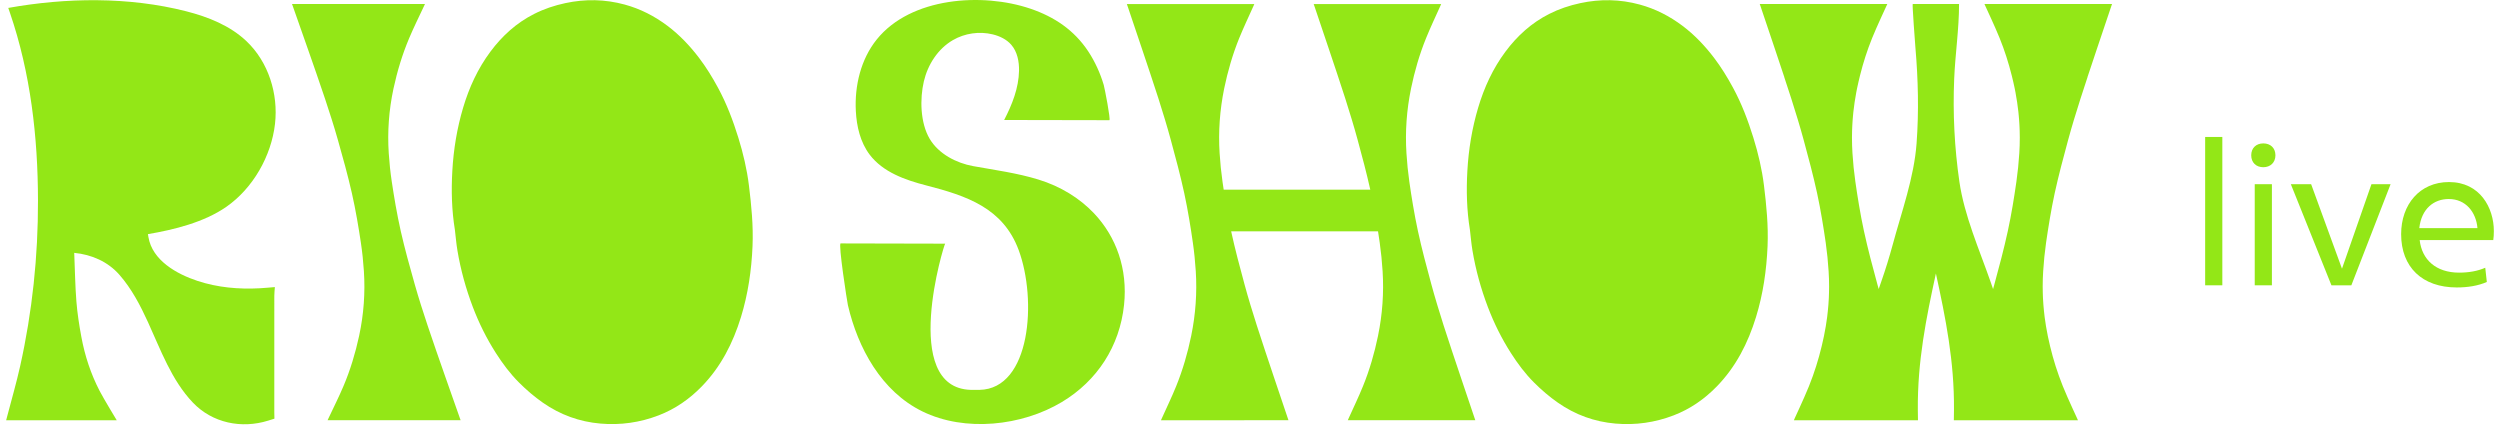 <svg width="222" height="38" viewBox="0 0 222 38" fill="none" xmlns="http://www.w3.org/2000/svg">
<path d="M65.569 12.242C65.091 10.699 64.523 9.197 63.749 7.773C63.249 6.853 62.706 5.964 62.071 5.132C61.259 4.067 60.346 3.101 59.274 2.295C58.126 1.433 56.871 0.785 55.474 0.405C53.722 -0.072 51.967 -0.102 50.198 0.278C49.237 0.485 48.316 0.789 47.435 1.236C45.861 2.032 44.596 3.182 43.553 4.582C42.429 6.089 41.657 7.774 41.124 9.568C40.581 11.396 40.274 13.267 40.167 15.173C40.068 16.925 40.11 18.672 40.394 20.407C40.467 21.018 40.517 21.634 40.619 22.242C40.907 23.965 41.371 25.643 41.992 27.276C42.534 28.698 43.207 30.056 44.028 31.34C44.629 32.281 45.292 33.175 46.083 33.964C46.738 34.619 47.438 35.221 48.201 35.754C49.745 36.833 51.456 37.454 53.322 37.614C55.094 37.767 56.822 37.524 58.492 36.882C59.962 36.316 61.221 35.438 62.308 34.324C64.012 32.577 65.089 30.462 65.799 28.153C66.428 26.102 66.734 23.998 66.825 21.853C66.901 20.04 66.725 18.246 66.504 16.457C66.325 15.028 65.997 13.623 65.569 12.242Z" fill="#93E717"/>
<path d="M155.704 12.242C155.226 10.699 154.657 9.197 153.884 7.773C153.384 6.853 152.841 5.964 152.206 5.132C151.394 4.067 150.481 3.101 149.409 2.295C148.262 1.433 147.006 0.785 145.609 0.405C143.857 -0.072 142.102 -0.102 140.333 0.278C139.373 0.485 138.451 0.789 137.571 1.236C135.996 2.032 134.731 3.182 133.688 4.582C132.564 6.089 131.792 7.774 131.259 9.568C130.716 11.396 130.409 13.267 130.302 15.173C130.203 16.925 130.245 18.672 130.529 20.407C130.602 21.018 130.652 21.634 130.754 22.242C131.042 23.965 131.506 25.643 132.127 27.276C132.669 28.698 133.342 30.056 134.163 31.34C134.764 32.281 135.427 33.175 136.218 33.964C136.873 34.619 137.573 35.221 138.337 35.754C139.88 36.833 141.591 37.454 143.457 37.614C145.229 37.767 146.957 37.524 148.627 36.882C150.097 36.316 151.356 35.438 152.443 34.324C154.147 32.577 155.224 30.462 155.934 28.153C156.564 26.102 156.869 23.998 156.96 21.853C157.036 20.04 156.86 18.246 156.639 16.457C156.46 15.028 156.132 13.623 155.704 12.242Z" fill="#93E717"/>
<path d="M16.524 0.999C11.431 -0.298 5.881 -0.217 0.734 0.703C0.734 0.703 0.734 0.703 0.882 1.134C2.718 6.495 3.364 12.16 3.373 17.806C3.386 22.755 2.867 27.681 1.79 32.512C1.462 33.982 1.042 35.429 0.66 36.887C0.592 37.146 0.546 37.32 0.546 37.32H10.367C10.367 37.32 9.207 35.41 8.848 34.716C8.064 33.203 7.535 31.594 7.226 29.923C7.033 28.883 6.869 27.833 6.785 26.78C6.675 25.404 6.658 24.021 6.598 22.64C6.59 22.456 6.59 22.454 6.59 22.454C8.138 22.603 9.581 23.234 10.607 24.405C11.686 25.637 12.454 27.105 13.132 28.587C14.262 31.054 15.222 33.745 17.123 35.745C18.855 37.568 21.449 38.089 23.809 37.353C24.231 37.222 24.369 37.178 24.369 37.178L24.358 36.606C24.356 33.167 24.356 29.729 24.359 26.29C24.359 26.031 24.389 25.772 24.407 25.494C23.931 25.531 23.499 25.575 23.067 25.598C21.201 25.698 19.324 25.534 17.537 24.944C15.703 24.339 13.521 23.127 13.179 21.048C13.136 20.791 13.136 20.791 13.136 20.791C15.465 20.396 18.118 19.739 20.087 18.374C22.459 16.729 24.096 13.857 24.421 10.995C24.723 8.332 23.836 5.505 21.89 3.661C20.424 2.268 18.479 1.497 16.524 0.999Z" fill="#93E717"/>
<path d="M92.216 15.945C90.326 15.363 88.36 15.104 86.419 14.752C84.927 14.482 83.351 13.671 82.556 12.329C81.718 10.915 81.673 8.78 82.038 7.224C82.389 5.731 83.288 4.333 84.616 3.563C85.672 2.949 86.969 2.763 88.156 3.053C88.776 3.204 89.383 3.494 89.801 3.976C90.339 4.597 90.505 5.462 90.49 6.283C90.461 7.82 89.876 9.291 89.169 10.655C92.283 10.66 95.396 10.667 98.511 10.673C98.65 10.673 98.087 7.799 98.013 7.548C97.7 6.496 97.242 5.483 96.638 4.565C95.389 2.675 93.626 1.493 91.501 0.771C87.232 -0.679 80.877 -0.251 77.857 3.501C76.441 5.261 75.88 7.607 75.998 9.864C76.07 11.236 76.399 12.639 77.228 13.734C78.404 15.285 80.372 15.982 82.257 16.467C85.831 17.388 89.069 18.46 90.459 22.208C92.091 26.614 91.539 34.541 86.974 34.621C86.9 34.623 86.28 34.623 86.207 34.62H86.2C79.897 34.433 83.848 21.613 83.932 21.637C83.932 21.637 74.65 21.616 74.648 21.616C74.422 21.616 75.223 26.789 75.294 27.098C76.181 30.911 78.267 34.752 81.911 36.535C85.696 38.388 90.748 37.829 94.297 35.699C97.442 33.81 99.43 30.739 99.816 27.074C100.152 23.877 99.122 21.033 97.153 18.947C95.866 17.59 94.183 16.552 92.216 15.945Z" fill="#93E717"/>
<path d="M39.519 33.391C39 31.899 38.472 30.412 37.974 28.913C37.57 27.7 37.179 26.484 36.831 25.255C36.386 23.687 35.947 22.112 35.587 20.522C35.417 19.766 35.267 19.001 35.131 18.238C35.008 17.538 34.895 16.836 34.79 16.134C34.664 15.295 34.576 14.452 34.521 13.608C34.394 11.693 34.536 9.768 34.937 7.89C34.94 7.879 34.941 7.868 34.944 7.857C35.275 6.324 35.727 4.826 36.337 3.384C36.743 2.425 37.206 1.489 37.65 0.544C37.728 0.375 37.737 0.357 37.737 0.357H25.931C25.931 0.357 25.959 0.431 26.014 0.584C26.453 1.817 26.886 3.052 27.316 4.288C27.835 5.78 28.363 7.267 28.861 8.766C29.264 9.979 29.657 11.195 30.004 12.424C30.449 13.992 30.888 15.567 31.248 17.157C31.419 17.913 31.569 18.678 31.704 19.441C31.828 20.141 31.941 20.843 32.045 21.545C32.171 22.385 32.259 23.228 32.314 24.073C32.441 25.986 32.299 27.912 31.898 29.787C31.895 29.798 31.894 29.809 31.891 29.82C31.561 31.354 31.109 32.851 30.498 34.294C30.092 35.253 29.622 36.177 29.18 37.122C29.101 37.292 29.09 37.315 29.09 37.315H40.903C40.903 37.315 40.878 37.246 40.823 37.093C40.382 35.863 39.951 34.629 39.519 33.391Z" fill="#93E717"/>
<path d="M176.22 0.36C176.22 0.36 176.233 0.383 176.307 0.553C176.467 0.907 176.63 1.258 176.792 1.608C177.059 2.196 177.324 2.787 177.568 3.386C178.007 4.468 178.361 5.58 178.645 6.716C178.695 6.905 178.74 7.094 178.782 7.285C178.827 7.478 178.87 7.674 178.91 7.868C178.911 7.881 178.914 7.89 178.915 7.901C178.937 8.011 178.958 8.122 178.98 8.232C178.984 8.233 178.984 8.237 178.981 8.242C179.086 8.802 179.17 9.368 179.232 9.933C179.244 10.048 179.255 10.162 179.265 10.276C179.277 10.391 179.287 10.505 179.294 10.617C179.306 10.756 179.313 10.895 179.322 11.034C179.327 11.125 179.331 11.217 179.335 11.308C179.341 11.423 179.345 11.534 179.348 11.649C179.349 11.675 179.349 11.698 179.349 11.723C179.355 11.891 179.357 12.059 179.357 12.227C179.357 12.685 179.344 13.143 179.315 13.599C179.261 14.447 179.177 15.29 179.057 16.128C178.959 16.83 178.848 17.531 178.731 18.233C178.601 18.997 178.459 19.761 178.294 20.517C177.949 22.108 177.528 23.681 177.101 25.249C177.064 25.386 177.026 25.521 176.989 25.654C176.989 25.658 176.989 25.66 176.988 25.663C176.988 25.664 176.986 25.668 176.986 25.671C176.911 25.448 176.831 25.219 176.748 24.982C175.744 22.112 174.431 19.145 173.994 16.136C173.556 13.114 173.404 10.053 173.532 7.003C173.626 4.785 173.964 2.582 173.964 0.358H173.644H170.17H169.85C169.795 0.358 170.062 3.914 170.091 4.25C170.333 7.077 170.401 9.903 170.192 12.734C169.967 15.775 168.866 18.793 168.07 21.736C167.774 22.829 167.439 23.912 167.066 24.979C166.983 25.215 166.903 25.445 166.827 25.668C166.827 25.667 166.826 25.663 166.826 25.66C166.824 25.658 166.824 25.656 166.824 25.651C166.787 25.518 166.75 25.381 166.711 25.247C166.284 23.679 165.863 22.105 165.518 20.514C165.353 19.758 165.211 18.993 165.082 18.23C164.963 17.529 164.853 16.827 164.755 16.125C164.635 15.286 164.55 14.443 164.498 13.597C164.469 13.139 164.455 12.681 164.455 12.224C164.455 12.058 164.456 11.888 164.463 11.72C164.463 11.694 164.463 11.671 164.464 11.646C164.466 11.531 164.47 11.42 164.477 11.306C164.481 11.215 164.485 11.122 164.491 11.031C164.499 10.892 164.506 10.753 164.518 10.614C164.526 10.502 164.536 10.388 164.547 10.274C164.557 10.159 164.569 10.045 164.58 9.931C164.641 9.366 164.726 8.799 164.831 8.239C164.83 8.235 164.83 8.23 164.832 8.229C164.854 8.119 164.875 8.009 164.897 7.898C164.898 7.886 164.901 7.876 164.903 7.865C164.943 7.67 164.985 7.476 165.031 7.283C165.073 7.091 165.119 6.902 165.167 6.714C165.451 5.577 165.805 4.465 166.244 3.384C166.488 2.784 166.753 2.195 167.02 1.605C167.181 1.255 167.345 0.904 167.505 0.55C167.579 0.38 167.592 0.357 167.592 0.357H167.586H156.266C156.266 0.357 156.27 0.367 156.275 0.386C156.277 0.394 156.28 0.401 156.284 0.409C156.289 0.429 156.299 0.455 156.31 0.486C156.315 0.5 156.32 0.515 156.328 0.532C156.332 0.546 156.336 0.561 156.342 0.577C156.763 1.81 157.179 3.045 157.59 4.282C157.874 5.135 158.163 5.986 158.444 6.84C158.445 6.85 158.445 6.858 158.448 6.868C158.66 7.502 158.87 8.138 159.072 8.776C159.458 9.99 159.834 11.206 160.167 12.435C160.593 14.003 161.015 15.576 161.361 17.168C161.524 17.924 161.668 18.689 161.796 19.452C161.914 20.153 162.025 20.854 162.125 21.557C162.244 22.396 162.328 23.239 162.381 24.084C162.41 24.537 162.424 24.99 162.424 25.442C162.424 25.621 162.423 25.8 162.416 25.979C162.412 26.131 162.408 26.285 162.401 26.437C162.399 26.491 162.395 26.543 162.392 26.597C162.383 26.756 162.373 26.916 162.361 27.075C162.347 27.256 162.332 27.438 162.311 27.62C162.296 27.78 162.278 27.941 162.257 28.101C162.253 28.125 162.252 28.146 162.249 28.17C162.179 28.711 162.089 29.249 161.979 29.785C161.978 29.797 161.975 29.807 161.974 29.818C161.721 31.034 161.396 32.23 160.978 33.393C160.871 33.694 160.757 33.993 160.637 34.291C160.37 34.952 160.074 35.604 159.779 36.254C159.645 36.544 159.512 36.833 159.379 37.125C159.305 37.294 159.293 37.318 159.297 37.318H170.2H170.316C170.31 37.015 170.306 36.713 170.303 36.411V36.396C170.267 32.081 171.043 28.254 171.908 24.285C172.773 28.255 173.549 32.081 173.513 36.396V36.411C173.512 36.713 173.508 37.013 173.501 37.318H173.617C173.617 37.318 184.52 37.318 184.522 37.318C184.522 37.318 184.51 37.294 184.436 37.125C184.303 36.833 184.17 36.544 184.036 36.254C183.741 35.604 183.445 34.952 183.178 34.291C183.058 33.993 182.944 33.694 182.837 33.393C182.417 32.231 182.094 31.036 181.841 29.818C181.84 29.805 181.837 29.796 181.836 29.785C181.726 29.249 181.637 28.711 181.566 28.17C181.564 28.146 181.562 28.125 181.558 28.101C181.538 27.941 181.52 27.78 181.504 27.62C181.485 27.438 181.468 27.256 181.454 27.075C181.442 26.915 181.432 26.755 181.423 26.597C181.421 26.543 181.417 26.491 181.414 26.437C181.406 26.285 181.402 26.131 181.399 25.979C181.394 25.8 181.391 25.621 181.391 25.442C181.391 24.989 181.405 24.536 181.434 24.084C181.487 23.239 181.571 22.396 181.69 21.557C181.79 20.854 181.901 20.153 182.019 19.452C182.147 18.687 182.291 17.924 182.454 17.168C182.802 15.576 183.222 14.003 183.648 12.435C183.981 11.206 184.357 9.99 184.743 8.776C184.945 8.138 185.155 7.502 185.367 6.868C185.368 6.858 185.368 6.85 185.371 6.84C185.652 5.986 185.943 5.135 186.225 4.282C186.637 3.045 187.052 1.81 187.473 0.577C187.479 0.562 187.483 0.546 187.487 0.532C187.493 0.517 187.5 0.5 187.505 0.486C187.515 0.455 187.523 0.43 187.531 0.409C187.533 0.4 187.537 0.391 187.54 0.386C187.545 0.367 187.549 0.357 187.549 0.357H176.229H176.22V0.36Z" fill="#93E717"/>
<path d="M129.684 33.397C129.186 31.906 128.68 30.417 128.2 28.918C127.815 27.704 127.44 26.488 127.107 25.259C126.68 23.691 126.259 22.117 125.914 20.526C125.75 19.77 125.606 19.005 125.477 18.242C125.358 17.541 125.248 16.84 125.149 16.137C125.03 15.298 124.945 14.455 124.893 13.61C124.771 11.697 124.908 9.771 125.294 7.893C125.295 7.88 125.298 7.871 125.299 7.86C125.616 6.328 126.049 4.829 126.635 3.388C127.024 2.429 127.468 1.493 127.893 0.548C127.969 0.379 127.976 0.361 127.976 0.361H116.655C116.655 0.361 116.682 0.435 116.735 0.587C117.157 1.82 117.572 3.054 117.983 4.291C118.482 5.785 118.988 7.271 119.467 8.77C119.853 9.984 120.228 11.201 120.561 12.43C120.959 13.893 121.351 15.36 121.681 16.842H108.663C108.628 16.608 108.592 16.372 108.559 16.137C108.44 15.298 108.355 14.455 108.302 13.61C108.181 11.697 108.318 9.771 108.701 7.893C108.705 7.88 108.706 7.871 108.707 7.86C109.024 6.328 109.457 4.829 110.042 3.388C110.434 2.429 110.877 1.493 111.302 0.548C111.377 0.379 111.384 0.361 111.384 0.361H100.064C100.064 0.361 100.09 0.435 100.144 0.587C100.565 1.82 100.98 3.054 101.392 4.291C101.891 5.785 102.396 7.271 102.876 8.77C103.261 9.984 103.636 11.201 103.969 12.43C104.397 13.997 104.817 15.571 105.163 17.162C105.327 17.918 105.47 18.683 105.599 19.446C105.718 20.147 105.828 20.849 105.926 21.551C106.047 22.39 106.131 23.233 106.185 24.079C106.306 25.993 106.17 27.918 105.784 29.794C105.783 29.806 105.78 29.816 105.778 29.827C105.462 31.362 105.026 32.858 104.442 34.299C104.054 35.258 103.603 36.184 103.179 37.127C103.103 37.297 103.093 37.318 103.093 37.318L114.417 37.316C114.417 37.316 114.393 37.252 114.342 37.1C113.919 35.867 113.506 34.633 113.093 33.395C112.597 31.905 112.09 30.415 111.61 28.916C111.224 27.703 110.847 26.486 110.515 25.257C110.092 23.696 109.67 22.128 109.327 20.543H122.369C122.421 20.878 122.471 21.212 122.519 21.549C122.637 22.387 122.723 23.231 122.775 24.077C122.896 25.99 122.76 27.915 122.374 29.791C122.373 29.804 122.37 29.813 122.369 29.824C122.052 31.359 121.619 32.855 121.032 34.296C120.644 35.255 120.193 36.181 119.769 37.125C119.693 37.294 119.685 37.313 119.685 37.313H131.007C131.007 37.313 130.986 37.249 130.932 37.097C130.511 35.868 130.096 34.634 129.684 33.397Z" fill="#93E717"/>
<path d="M197.343 12.162H195.818V25.335H197.343V12.162Z" fill="#93E717"/>
<path d="M200.983 12.734C200.341 12.734 199.909 13.15 199.909 13.791C199.909 14.433 200.341 14.849 200.983 14.849C201.607 14.849 202.058 14.433 202.058 13.791C202.058 13.15 201.624 12.734 200.983 12.734Z" fill="#93E717"/>
<path d="M201.745 16.357H200.22V25.335H201.745V16.357Z" fill="#93E717"/>
<path d="M207.968 23.861L205.229 16.357H203.427L207.032 25.335H208.8L212.284 16.357H210.585L207.968 23.861Z" fill="#93E717"/>
<path d="M221.454 20.517C221.454 18.454 220.224 16.166 217.469 16.166C214.869 16.166 213.221 18.16 213.221 20.794C213.221 23.723 215.094 25.526 218.162 25.526C219.115 25.526 220.034 25.387 220.83 25.041L220.691 23.776C220.015 24.071 219.235 24.21 218.368 24.21C216.306 24.21 215.058 23.049 214.868 21.316H221.402C221.437 21.123 221.454 20.794 221.454 20.517ZM214.833 20.256C215.025 18.541 216.116 17.673 217.451 17.673C218.959 17.673 219.877 18.835 219.998 20.256H214.833Z" fill="#93E717"/>
</svg>
